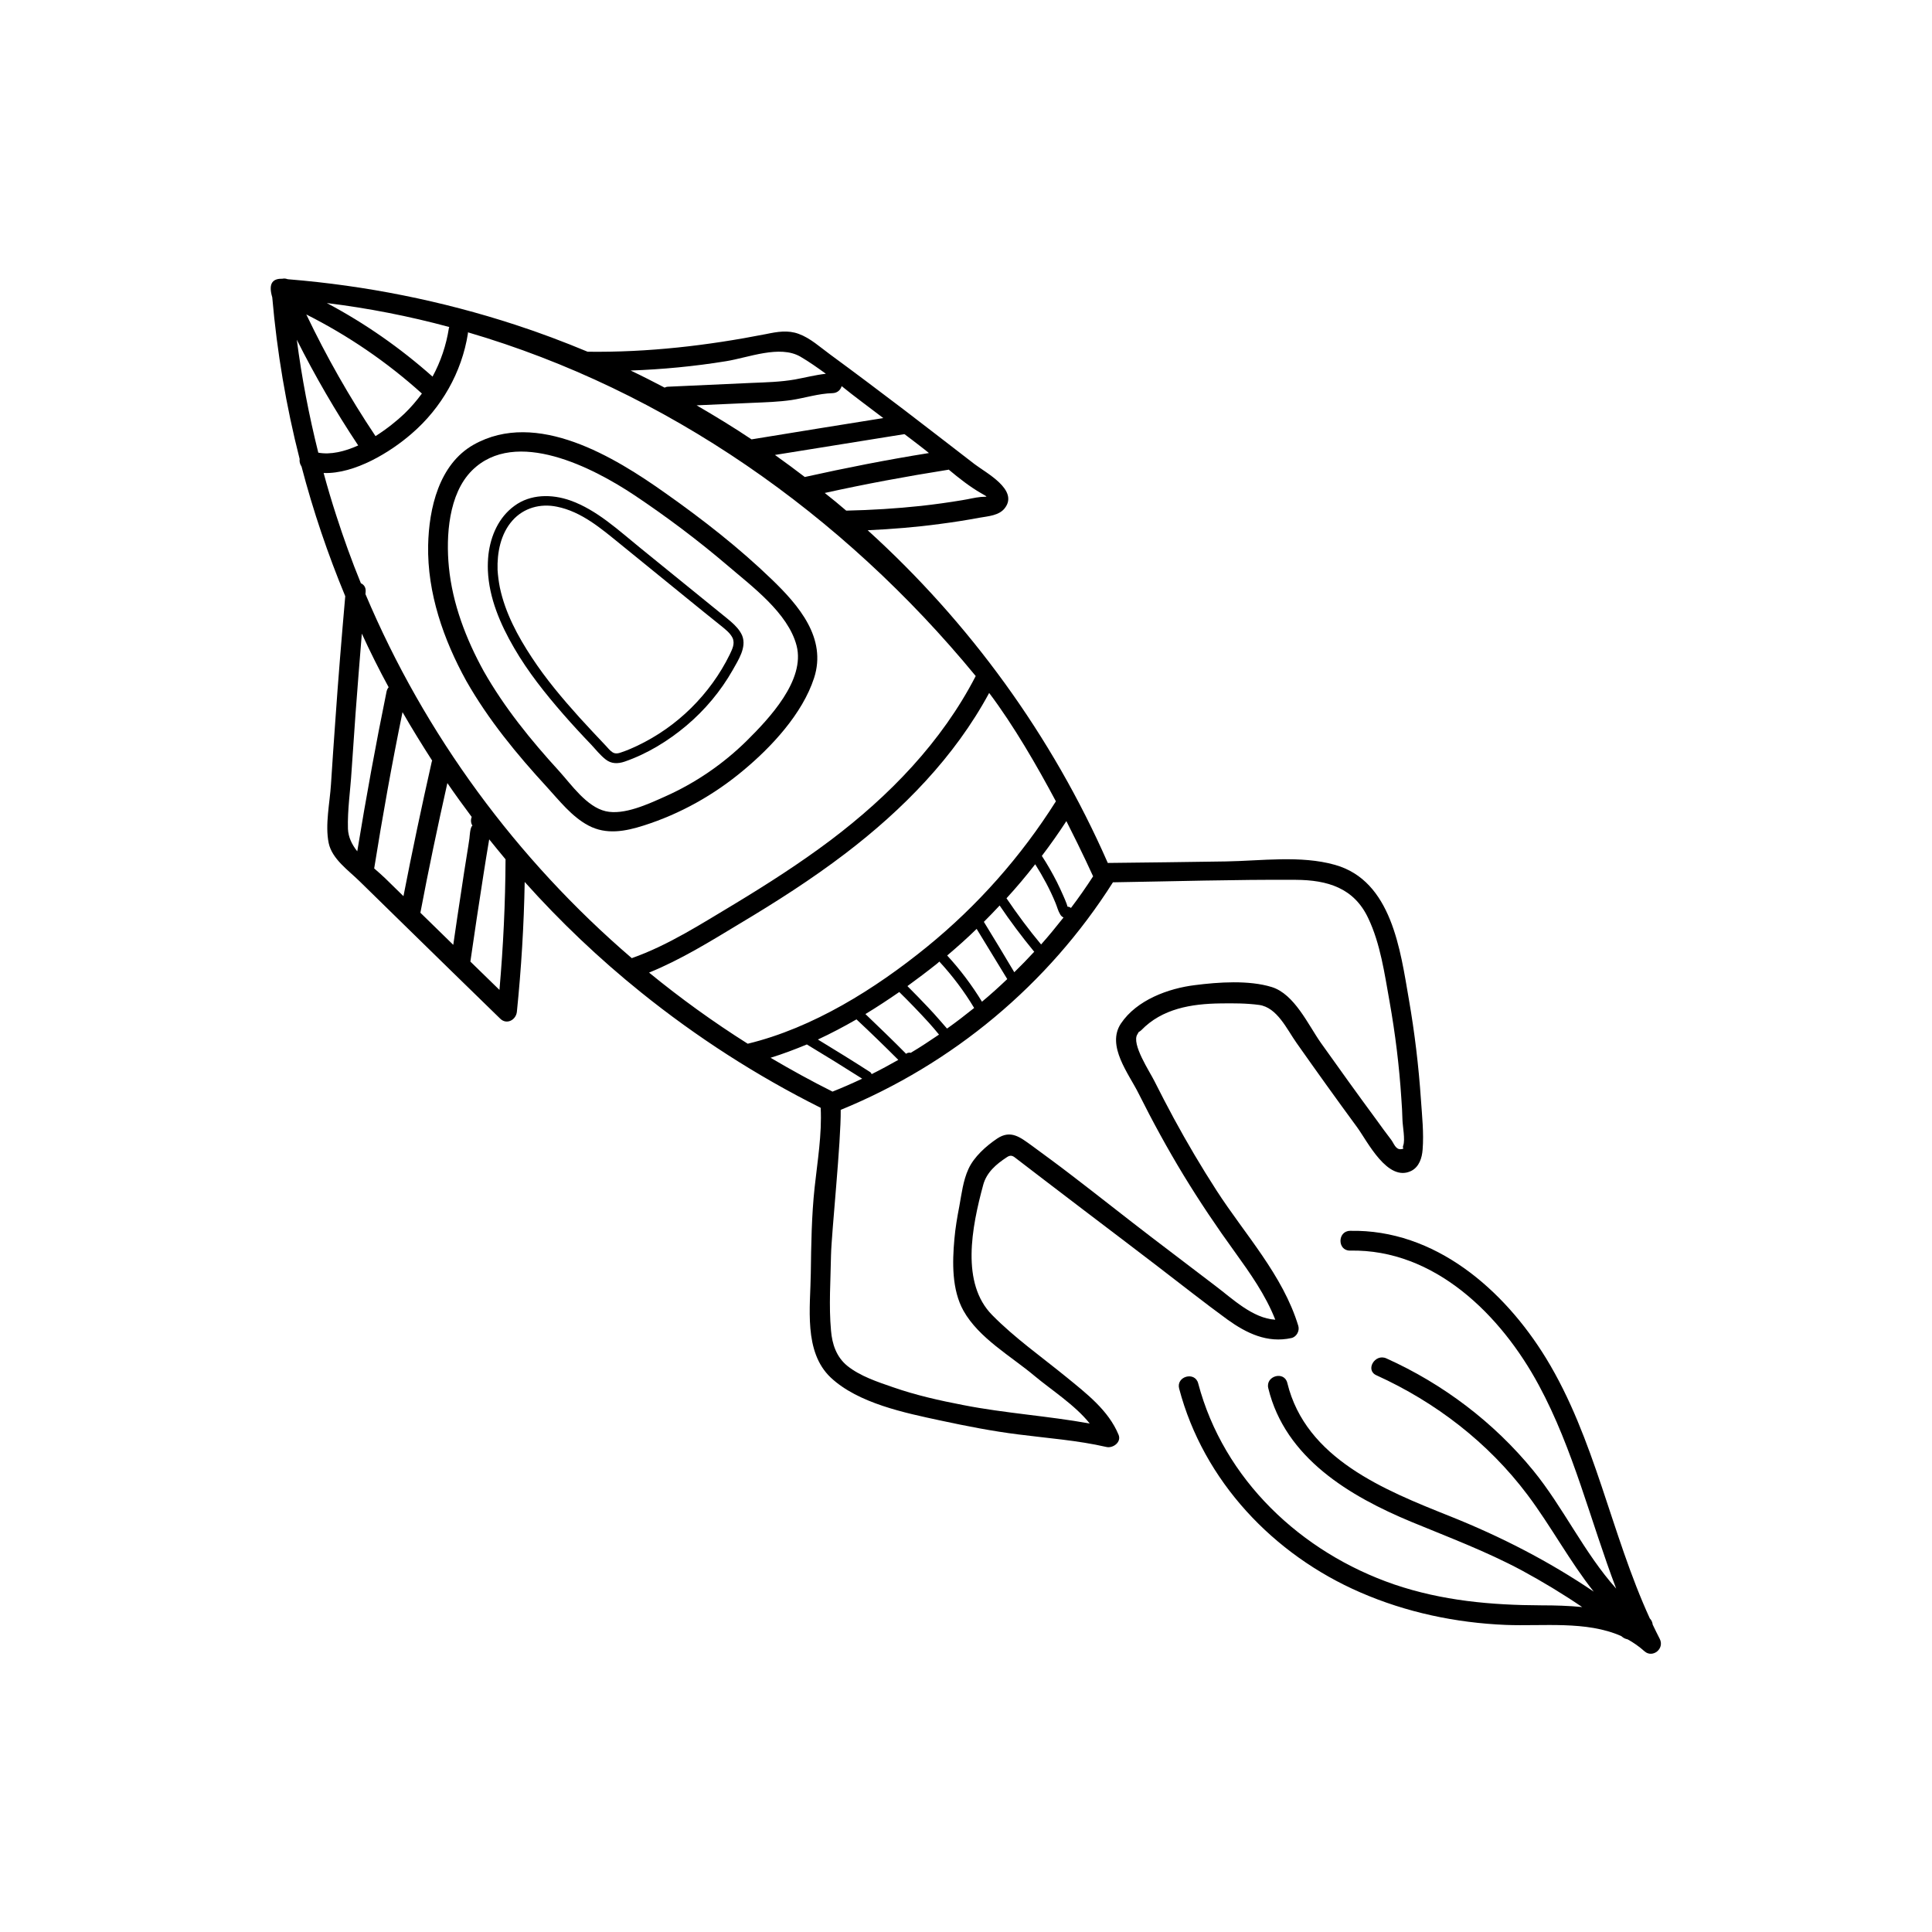 <?xml version="1.0" encoding="UTF-8"?>
<!-- The Best Svg Icon site in the world: iconSvg.co, Visit us! https://iconsvg.co -->
<svg fill="#000000" width="800px" height="800px" version="1.1" viewBox="144 144 512 512" xmlns="http://www.w3.org/2000/svg">
 <g>
  <path d="m486.25 498.59c1.359-0.301 2.215-1.914 1.812-3.223-4.082-13.453-14.156-24.234-21.664-35.871-4.031-6.246-7.809-12.645-11.336-19.145-1.762-3.273-3.477-6.551-5.141-9.875-1.16-2.367-6.195-9.875-4.484-12.395 0.152-0.203 0.203-0.402 0.301-0.555 0.25-0.152 0.504-0.301 0.707-0.504 5.543-5.742 13.301-7.004 20.957-7.106 3.375-0.051 6.953-0.051 10.277 0.402 4.785 0.656 7.356 6.449 9.926 10.078 5.289 7.508 10.629 14.965 16.07 22.371 2.719 3.727 8.062 14.609 14.309 11.539 2.117-1.059 2.871-3.477 3.023-5.644 0.352-4.383-0.152-8.969-0.453-13.352-0.605-8.867-1.664-17.684-3.176-26.398-2.266-13.047-4.535-31.488-19.598-35.719-9.07-2.57-19.598-1.059-28.867-0.906-10.43 0.152-20.906 0.301-31.336 0.402-14.812-33.754-36.676-63.73-63.633-88.168 6.398-0.301 12.746-0.805 19.094-1.664 3.527-0.453 7.055-1.008 10.578-1.664 2.266-0.402 5.188-0.555 6.699-2.57 3.68-4.836-5.039-9.32-8.062-11.637-6.195-4.785-12.395-9.574-18.641-14.359-6.5-4.938-13.047-9.875-19.648-14.711-2.621-1.914-5.238-4.332-8.312-5.441-2.871-1.059-5.691-0.555-8.613 0.051-15.668 3.074-31.285 4.887-47.309 4.684-6.297-2.621-12.695-5.039-19.195-7.152-19.445-6.348-39.648-10.379-60.055-12.043-0.102 0-0.25-0.051-0.352-0.051-0.402-0.152-0.805-0.203-1.258-0.102-2.266-0.051-3.93 0.855-2.719 4.938 1.258 14.508 3.68 28.816 7.254 42.824-0.102 0.707 0.102 1.41 0.504 2.016 3.074 11.738 6.953 23.176 11.586 34.359-0.957 10.934-1.863 21.914-2.621 32.848-0.402 5.644-0.805 11.336-1.16 16.977-0.301 4.887-1.613 10.781-0.605 15.617 0.906 4.231 5.238 7.203 8.16 10.078 3.93 3.828 7.859 7.707 11.789 11.539 8.516 8.312 16.977 16.625 25.492 24.887 1.715 1.715 4.231 0.352 4.434-1.863 1.16-11.438 1.863-22.871 2.066-34.359 9.422 10.531 19.699 20.305 30.781 29.223 14.762 11.891 30.73 22.168 47.66 30.633 0.352 7.106-0.855 14.105-1.613 21.16-0.805 7.508-0.906 15.164-1.008 22.723-0.102 8.867-1.965 20.758 5.289 27.609 7.305 6.852 19.75 9.371 29.121 11.387 6.801 1.461 13.703 2.82 20.605 3.68 7.809 1.008 15.668 1.562 23.328 3.324 1.715 0.402 4.031-1.258 3.223-3.223-2.672-6.5-8.566-10.984-13.855-15.316-6.551-5.34-13.703-10.379-19.648-16.426-8.312-8.414-5.441-23.176-2.367-34.512 0.906-3.324 3.477-5.492 6.246-7.305 0.754-0.504 1.309-0.555 2.066 0 2.57 1.965 5.141 3.93 7.758 5.945 7.152 5.441 14.309 10.934 21.512 16.375l8.516 6.5c6.195 4.734 12.344 9.621 18.641 14.207 5.055 3.625 10.547 6.293 16.945 4.883zm-52.598-122.43c0 0.051 0 0.051 0.051 0.051-1.863 2.871-3.828 5.691-5.894 8.414-0.102-0.102-0.25-0.203-0.402-0.25-0.152-0.051-0.352-0.102-0.504-0.102-0.102-0.301-0.152-0.605-0.25-0.805-0.25-0.707-0.555-1.359-0.855-2.066-0.555-1.258-1.109-2.469-1.715-3.68-1.211-2.367-2.519-4.684-3.981-6.902 2.266-2.973 4.434-6.047 6.5-9.219 4.281 8.414 7 14.457 7.051 14.559zm-60.305 36.578c3.074-1.863 6.047-3.828 8.969-5.844 2.719 2.672 5.34 5.391 7.91 8.211 0.906 1.008 1.762 2.016 2.621 3.074-2.469 1.664-4.938 3.324-7.508 4.836-0.301-0.102-0.656-0.051-1.008 0.102-0.051 0.051-0.152 0.102-0.203 0.152-3.527-3.578-7.156-7.055-10.781-10.531zm8.715 12.141c-2.316 1.309-4.637 2.57-7.055 3.777-0.102-0.25-0.25-0.453-0.504-0.605-4.535-2.922-9.117-5.742-13.754-8.566 3.477-1.613 6.902-3.426 10.227-5.34 3.781 3.531 7.457 7.106 11.086 10.734zm7.809-14.008c-1.762-1.863-3.578-3.727-5.391-5.543 2.621-1.914 5.238-3.879 7.707-5.844 0.25-0.203 0.504-0.402 0.754-0.656 3.477 3.777 6.602 7.91 9.219 12.293-2.316 1.863-4.734 3.727-7.152 5.441-0.047 0.004-0.047-0.047-0.098-0.047-0.555-0.656-1.109-1.258-1.664-1.914-1.105-1.262-2.215-2.519-3.375-3.731zm5.141-13.652c2.672-2.266 5.289-4.586 7.809-7.055 2.719 4.434 5.391 8.867 8.113 13.301-2.168 2.066-4.383 4.082-6.699 5.996-2.676-4.383-5.746-8.461-9.223-12.242zm9.723-8.918c1.41-1.41 2.82-2.871 4.18-4.332 2.82 4.18 5.844 8.211 9.07 12.141 0.051 0.051 0.102 0.051 0.102 0.102-1.715 1.863-3.477 3.68-5.289 5.441-2.621-4.434-5.344-8.918-8.062-13.352zm5.996-6.246c2.672-2.922 5.188-5.894 7.609-9.02 2.066 3.273 3.93 6.699 5.391 10.277 0.402 0.957 0.656 2.066 1.211 2.973 0.203 0.402 0.555 0.707 0.906 0.855-1.914 2.418-3.879 4.836-5.945 7.152-3.277-3.926-6.301-8.008-9.172-12.238zm-15.316-113.61c2.769 2.316 5.594 4.535 8.566 6.246 2.066 1.211 1.762 0.855-0.051 1.008-1.613 0.152-3.324 0.605-4.938 0.855-3.629 0.605-7.254 1.109-10.883 1.512-6.602 0.707-13.199 1.109-19.852 1.258-1.863-1.613-3.777-3.176-5.691-4.684 10.73-2.367 21.562-4.383 32.395-6.098 0.152 0.004 0.301-0.047 0.453-0.098zm-11.688-9.371c1.359 1.008 2.719 2.066 4.031 3.074 0.805 0.605 1.613 1.258 2.418 1.914-11.035 1.762-22.016 3.93-32.898 6.348-2.621-2.016-5.238-3.93-7.91-5.844l34.16-5.492c0.047 0.051 0.098 0 0.199 0zm-19.094-10.883c1.309-0.051 2.117-0.855 2.418-1.863 1.762 1.41 3.477 2.769 5.238 4.082 1.914 1.461 3.879 2.922 5.793 4.383-11.637 1.863-23.277 3.727-34.914 5.644-4.734-3.176-9.621-6.144-14.559-9.02 4.887-0.203 9.773-0.453 14.711-0.656 3.527-0.152 7.004-0.25 10.48-0.754 3.574-0.555 7.102-1.715 10.832-1.816zm-28.266-8.461c5.996-0.957 14.258-4.383 19.75-1.211 2.316 1.359 4.535 2.922 6.75 4.535-2.769 0.301-5.441 1.008-8.211 1.512-3.777 0.656-7.609 0.754-11.387 0.906-7.406 0.352-14.762 0.656-22.168 1.008-0.352 0-0.707 0.102-0.957 0.25-2.973-1.562-5.945-3.074-9.02-4.535 8.414-0.301 16.879-1.105 25.242-2.465zm-73.305-9.07c-0.051 0.102-0.051 0.203-0.102 0.301-0.707 4.535-2.168 8.867-4.332 12.848-8.566-7.609-17.938-14.156-28.012-19.496 11.035 1.359 21.816 3.477 32.445 6.348zm-7.254 17.633c-1.359 1.863-2.922 3.68-4.637 5.34-1.965 1.863-4.637 4.031-7.656 5.945-6.902-10.328-13-21.059-18.34-32.242 11.086 5.59 21.363 12.594 30.633 20.957zm-33.152-14.258c4.836 9.621 10.277 18.992 16.273 28.012-3.578 1.613-7.305 2.519-10.578 1.914-2.469-9.875-4.383-19.848-5.695-29.926zm16.023 135.57c-1.41-1.762-2.367-3.727-2.469-5.945-0.152-5.039 0.656-10.277 0.957-15.316 0.352-5.09 0.707-10.176 1.059-15.266 0.504-7.055 1.109-14.105 1.664-21.16 2.215 4.836 4.586 9.574 7.106 14.207-0.25 0.301-0.453 0.656-0.555 1.16-2.875 14.059-5.445 28.164-7.762 42.32zm12.242 11.891-4.836-4.734c-0.906-0.855-1.914-1.762-2.922-2.621 2.215-13.855 4.684-27.66 7.508-41.414 2.519 4.383 5.141 8.613 7.859 12.848-0.051 0.102-0.051 0.152-0.102 0.25-2.672 11.844-5.191 23.734-7.508 35.672zm16.828-11.082c-0.504 3.125-1.008 6.297-1.461 9.422-0.754 4.836-1.461 9.672-2.168 14.559l-6.801-6.648-1.914-1.863c2.168-11.488 4.586-22.922 7.152-34.359 2.066 3.023 4.231 5.996 6.449 8.969-0.301 0.754-0.25 1.664 0.203 2.316-0.656 0.301-0.754 3.074-0.805 3.375-0.203 1.359-0.406 2.769-0.656 4.231zm8.613 35.922c-2.57-2.519-5.141-4.988-7.707-7.508 1.109-7.609 2.215-15.164 3.426-22.773 0.504-3.223 1.008-6.398 1.562-9.621 1.41 1.762 2.871 3.527 4.332 5.289-0.051 11.59-0.605 23.125-1.613 34.613zm35.066-8.414c-30.531-26.199-54.863-59.246-70.582-96.48 0-0.203 0.051-0.402 0.051-0.605 0.102-1.16-0.453-1.914-1.258-2.266-2.418-5.894-4.586-11.941-6.551-18.035-1.211-3.727-2.316-7.457-3.324-11.184 8.262 0.301 17.785-5.594 23.328-10.43 7.91-6.801 13.301-16.273 14.914-26.551v-0.301c52.496 15.367 99.25 48.113 134.57 91.09-9.02 17.48-22.871 31.738-38.492 43.527-8.113 6.098-16.676 11.586-25.34 16.828-8.773 5.234-17.59 10.98-27.312 14.406zm4.582 3.828c8.414-3.426 16.223-8.262 23.98-12.949 9.621-5.742 19.094-11.789 28.012-18.59 15.266-11.637 28.969-25.594 38.137-42.57 6.5 8.613 12.746 19.445 17.684 28.719-9.219 14.609-20.758 27.66-34.207 38.594-13.703 11.133-30.18 21.461-47.457 25.645-9.117-5.75-17.832-12.047-26.148-18.848zm32.195 22.57c3.273-1.008 6.449-2.215 9.621-3.527 4.938 2.973 9.824 5.996 14.66 9.07-2.57 1.211-5.188 2.367-7.859 3.426-5.539-2.769-11.031-5.793-16.422-8.969zm100.96 47.559c-7.055-5.391-14.008-10.934-21.059-16.324-3.527-2.719-7.106-5.34-10.68-7.961-3.023-2.168-5.543-4.281-9.168-1.863-2.922 1.965-6.144 4.836-7.609 8.062-1.41 3.074-1.812 6.551-2.418 9.875-0.555 2.871-1.059 5.793-1.309 8.715-0.555 6.144-0.707 13.402 2.418 18.992 4.082 7.254 12.543 11.992 18.793 17.23 4.434 3.727 10.73 7.707 14.66 12.645-11.082-2.016-22.469-2.719-33.504-4.887-6.297-1.211-12.594-2.621-18.641-4.734-4.082-1.41-8.715-2.922-12.141-5.691-2.871-2.367-3.981-5.742-4.281-9.32-0.605-6.551-0.102-13.402 0-20 0.152-6.144 2.672-30.129 2.57-38.492 29.676-12.141 54.965-33.199 72.145-60.305 16.121-0.25 32.293-0.754 48.465-0.656 8.363 0.051 15.418 2.117 19.195 10.176 3.223 6.75 4.332 14.762 5.644 22.066 1.512 8.516 2.57 17.078 3.125 25.695 0.152 1.914 0.25 3.879 0.301 5.793 0.051 1.562 0.754 5.188 0.203 6.648-0.352 0.855 0.555 0.906-0.656 1.008-1.359 0.102-1.812-1.512-2.519-2.469-1.359-1.762-2.672-3.578-3.981-5.391-4.938-6.699-9.824-13.504-14.66-20.305-3.375-4.785-7.004-12.949-13.047-14.812-6.047-1.863-14.105-1.309-20.355-0.504-7.004 0.855-15.418 3.93-19.598 10.176-3.93 5.894 2.117 13.352 4.684 18.539 3.68 7.356 7.609 14.559 11.891 21.613 4.231 6.953 8.766 13.703 13.551 20.305 4.133 5.742 8.211 11.488 10.781 18.035-5.996-0.352-11.387-5.594-15.871-8.969-5.644-4.273-11.289-8.605-16.93-12.891z"/>
  <path d="m337.73 308.76c-1.512-1.309-3.125-2.519-4.684-3.828-6.449-5.238-12.848-10.43-19.297-15.668-5.793-4.684-11.539-10.125-18.641-12.645-4.887-1.715-10.531-1.715-14.812 1.461-4.133 3.023-6.246 7.859-6.852 12.848-0.152 1.41-0.203 2.82-0.152 4.231 0.301 7.356 3.324 14.309 6.953 20.555 3.68 6.348 8.262 12.09 13.047 17.582 2.418 2.769 4.887 5.441 7.406 8.062 1.211 1.309 2.367 2.769 3.777 3.879 1.512 1.211 3.223 1.211 5.039 0.605 5.996-2.066 11.586-5.492 16.426-9.574 4.887-4.133 9.07-9.117 12.242-14.711 1.461-2.621 3.727-5.996 2.519-9.07-0.605-1.457-1.762-2.668-2.973-3.727zm-0.352 8.715c-2.57 5.238-6.047 10.027-10.227 14.156-4.18 4.133-9.02 7.508-14.309 10.027-1.309 0.605-2.672 1.211-4.031 1.664-0.805 0.301-1.664 0.555-2.469 0.051-0.707-0.453-1.258-1.16-1.812-1.762-2.316-2.469-4.684-4.938-6.953-7.457-4.535-5.039-8.918-10.227-12.645-15.922-3.727-5.644-7.055-11.84-8.465-18.539-0.301-1.512-0.504-3.074-0.605-4.637-0.152-4.586 0.805-9.574 3.93-13.098 2.973-3.375 7.406-4.586 11.789-3.68 6.551 1.309 11.789 5.844 16.828 9.926 5.945 4.836 11.84 9.621 17.785 14.461 2.973 2.418 5.945 4.836 8.918 7.203 1.109 0.906 2.367 1.863 3.023 3.176 0.703 1.559-0.102 3.019-0.758 4.43z"/>
  <path d="m359.74 323.67c3.426-10.578-4.082-19.246-11.184-26.098-8.715-8.414-18.34-15.922-28.266-22.922-13.352-9.473-34.059-22.219-50.785-12.797-9.168 5.188-11.84 16.879-12.043 26.652-0.25 12.645 4.082 25.039 10.125 35.973 5.844 10.277 13.352 19.398 21.363 28.113 3.273 3.578 6.602 7.859 10.984 10.176 4.734 2.519 9.773 1.562 14.66 0 9.672-3.074 18.641-8.113 26.398-14.609 7.461-6.199 15.676-15.016 18.746-24.488zm-55.215 35.316c-5.039-1.16-9.07-7.004-12.344-10.629-7.508-8.211-14.508-16.828-20-26.5-4.684-8.516-8.262-17.836-9.219-27.559-0.805-8.211-0.102-19.398 6.098-25.594 11.586-11.539 32.344-0.605 43.023 6.5 8.516 5.691 16.777 11.891 24.586 18.539 6.5 5.594 16.172 12.645 18.438 21.363 2.367 9.168-7.305 19.348-13.25 25.242-6.246 6.144-13.602 11.184-21.664 14.762-4.383 1.961-10.832 4.984-15.668 3.875z"/>
  <path d="m583.84 578.3c-0.656-1.258-1.258-2.519-1.863-3.777-0.051-0.555-0.301-1.16-0.754-1.613-10.328-22.52-14.508-47.711-27.508-68.973-11.184-18.238-29.473-34.207-51.941-33.754-3.375 0.051-3.375 5.289 0 5.238 22.418-0.453 40.055 17.129 50.027 35.668 9.168 16.977 13.652 35.922 20.504 53.906-8.465-9.422-14.055-21.613-22.016-31.336-10.43-12.746-23.879-22.922-38.895-29.676-3.023-1.359-5.691 3.125-2.621 4.484 15.668 7.106 29.625 17.836 40.004 31.641 6.246 8.312 11.184 17.633 17.582 25.695-11.891-8.062-24.637-14.609-38.137-20-17.281-6.902-38.188-15.215-43.074-35.316-0.805-3.273-5.844-1.863-5.039 1.41 4.484 18.488 21.562 28.617 37.938 35.418 9.875 4.082 19.801 7.809 29.223 12.848 5.492 2.973 10.832 6.195 16.02 9.723-3.578-0.352-7.203-0.453-10.73-0.453-13.402-0.051-26.348-1.211-39.094-5.543-24.637-8.465-45.191-27.762-51.941-53.305-0.855-3.223-5.894-1.863-5.039 1.41 6.449 24.484 24.988 44.031 48.012 54.008 12.141 5.289 25.293 8.062 38.492 8.613 9.824 0.402 21.41-1.16 30.684 2.973 0.102 0.102 0.203 0.152 0.301 0.25 0.453 0.352 0.906 0.504 1.359 0.605 1.562 0.855 3.074 1.914 4.484 3.176 2.109 1.867 5.383-0.648 4.023-3.32z"/>
 </g>
</svg>
